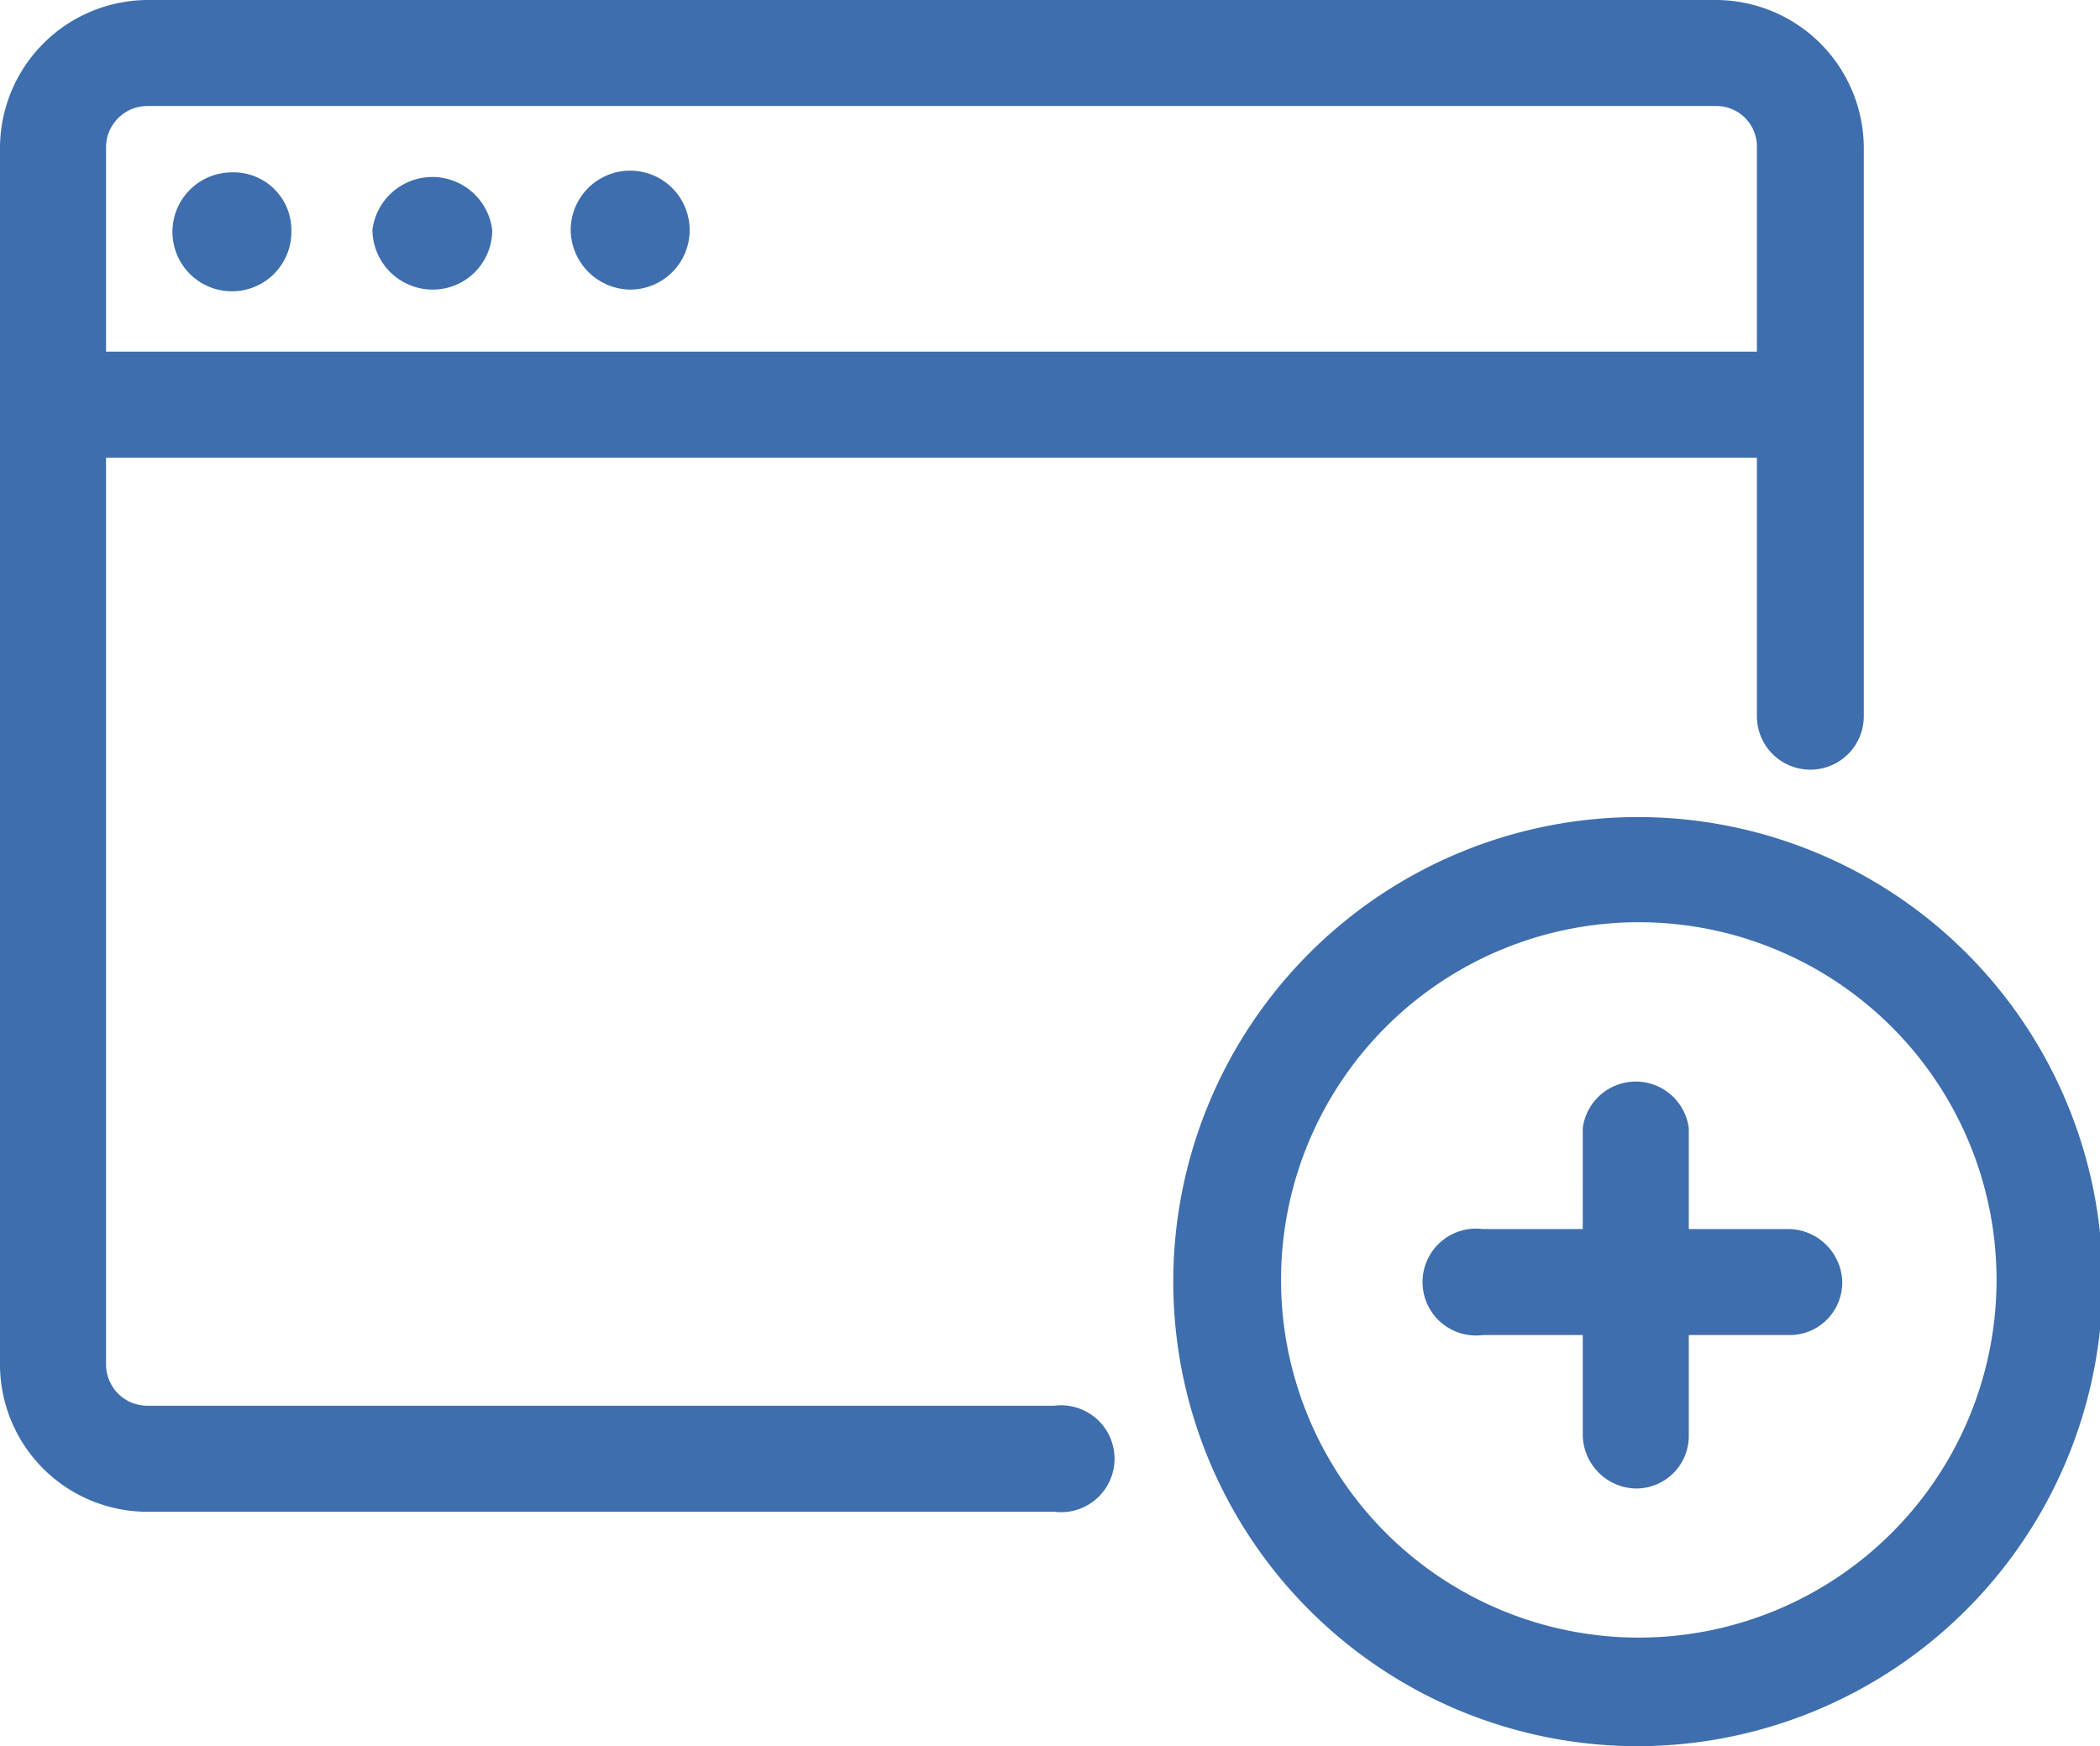 <svg xmlns="http://www.w3.org/2000/svg" viewBox="0 0 24.36 20.26"><defs><style>.cls-1{fill:#3e6ead;}</style></defs><title>list2-1</title><g id="レイヤー_2" data-name="レイヤー 2"><g id="レイヤー_1-2" data-name="レイヤー 1"><path class="cls-1" d="M3.38,2.67A.69.69,0,1,1,2.69,2a.67.67,0,0,1,.69.69M8,2.67a.69.69,0,0,1-.69.69.7.7,0,0,1-.69-.69A.69.69,0,0,1,8,2.67m-2.29,0a.69.69,0,0,1-.7.69.7.7,0,0,1-.69-.69.7.7,0,0,1,1.39,0m15.66,12.2a.61.61,0,0,1-.62.62H19.59v1.16a.61.61,0,0,1-.62.62.63.63,0,0,1-.61-.62V15.49H17.2a.62.62,0,1,1,0-1.23h1.16V13.09a.62.62,0,0,1,1.23,0v1.17h1.16a.63.63,0,0,1,.62.61M19,19a4.15,4.15,0,1,1,4.16-4.15A4.15,4.15,0,0,1,19,19m5.39-4.15A5.39,5.39,0,1,0,19,20.26a5.4,5.4,0,0,0,5.39-5.39M1.23,4.08V1.71a.48.48,0,0,1,.48-.48h18.2a.47.47,0,0,1,.47.48V4.08ZM19.91,0H1.71A1.72,1.72,0,0,0,0,1.71V15.84a1.71,1.71,0,0,0,1.71,1.7H12.23a.62.62,0,1,0,0-1.23H1.71a.48.48,0,0,1-.48-.47V5.31H20.38v3a.62.62,0,0,0,1.24,0V1.71A1.72,1.72,0,0,0,19.91,0"/></g></g></svg>